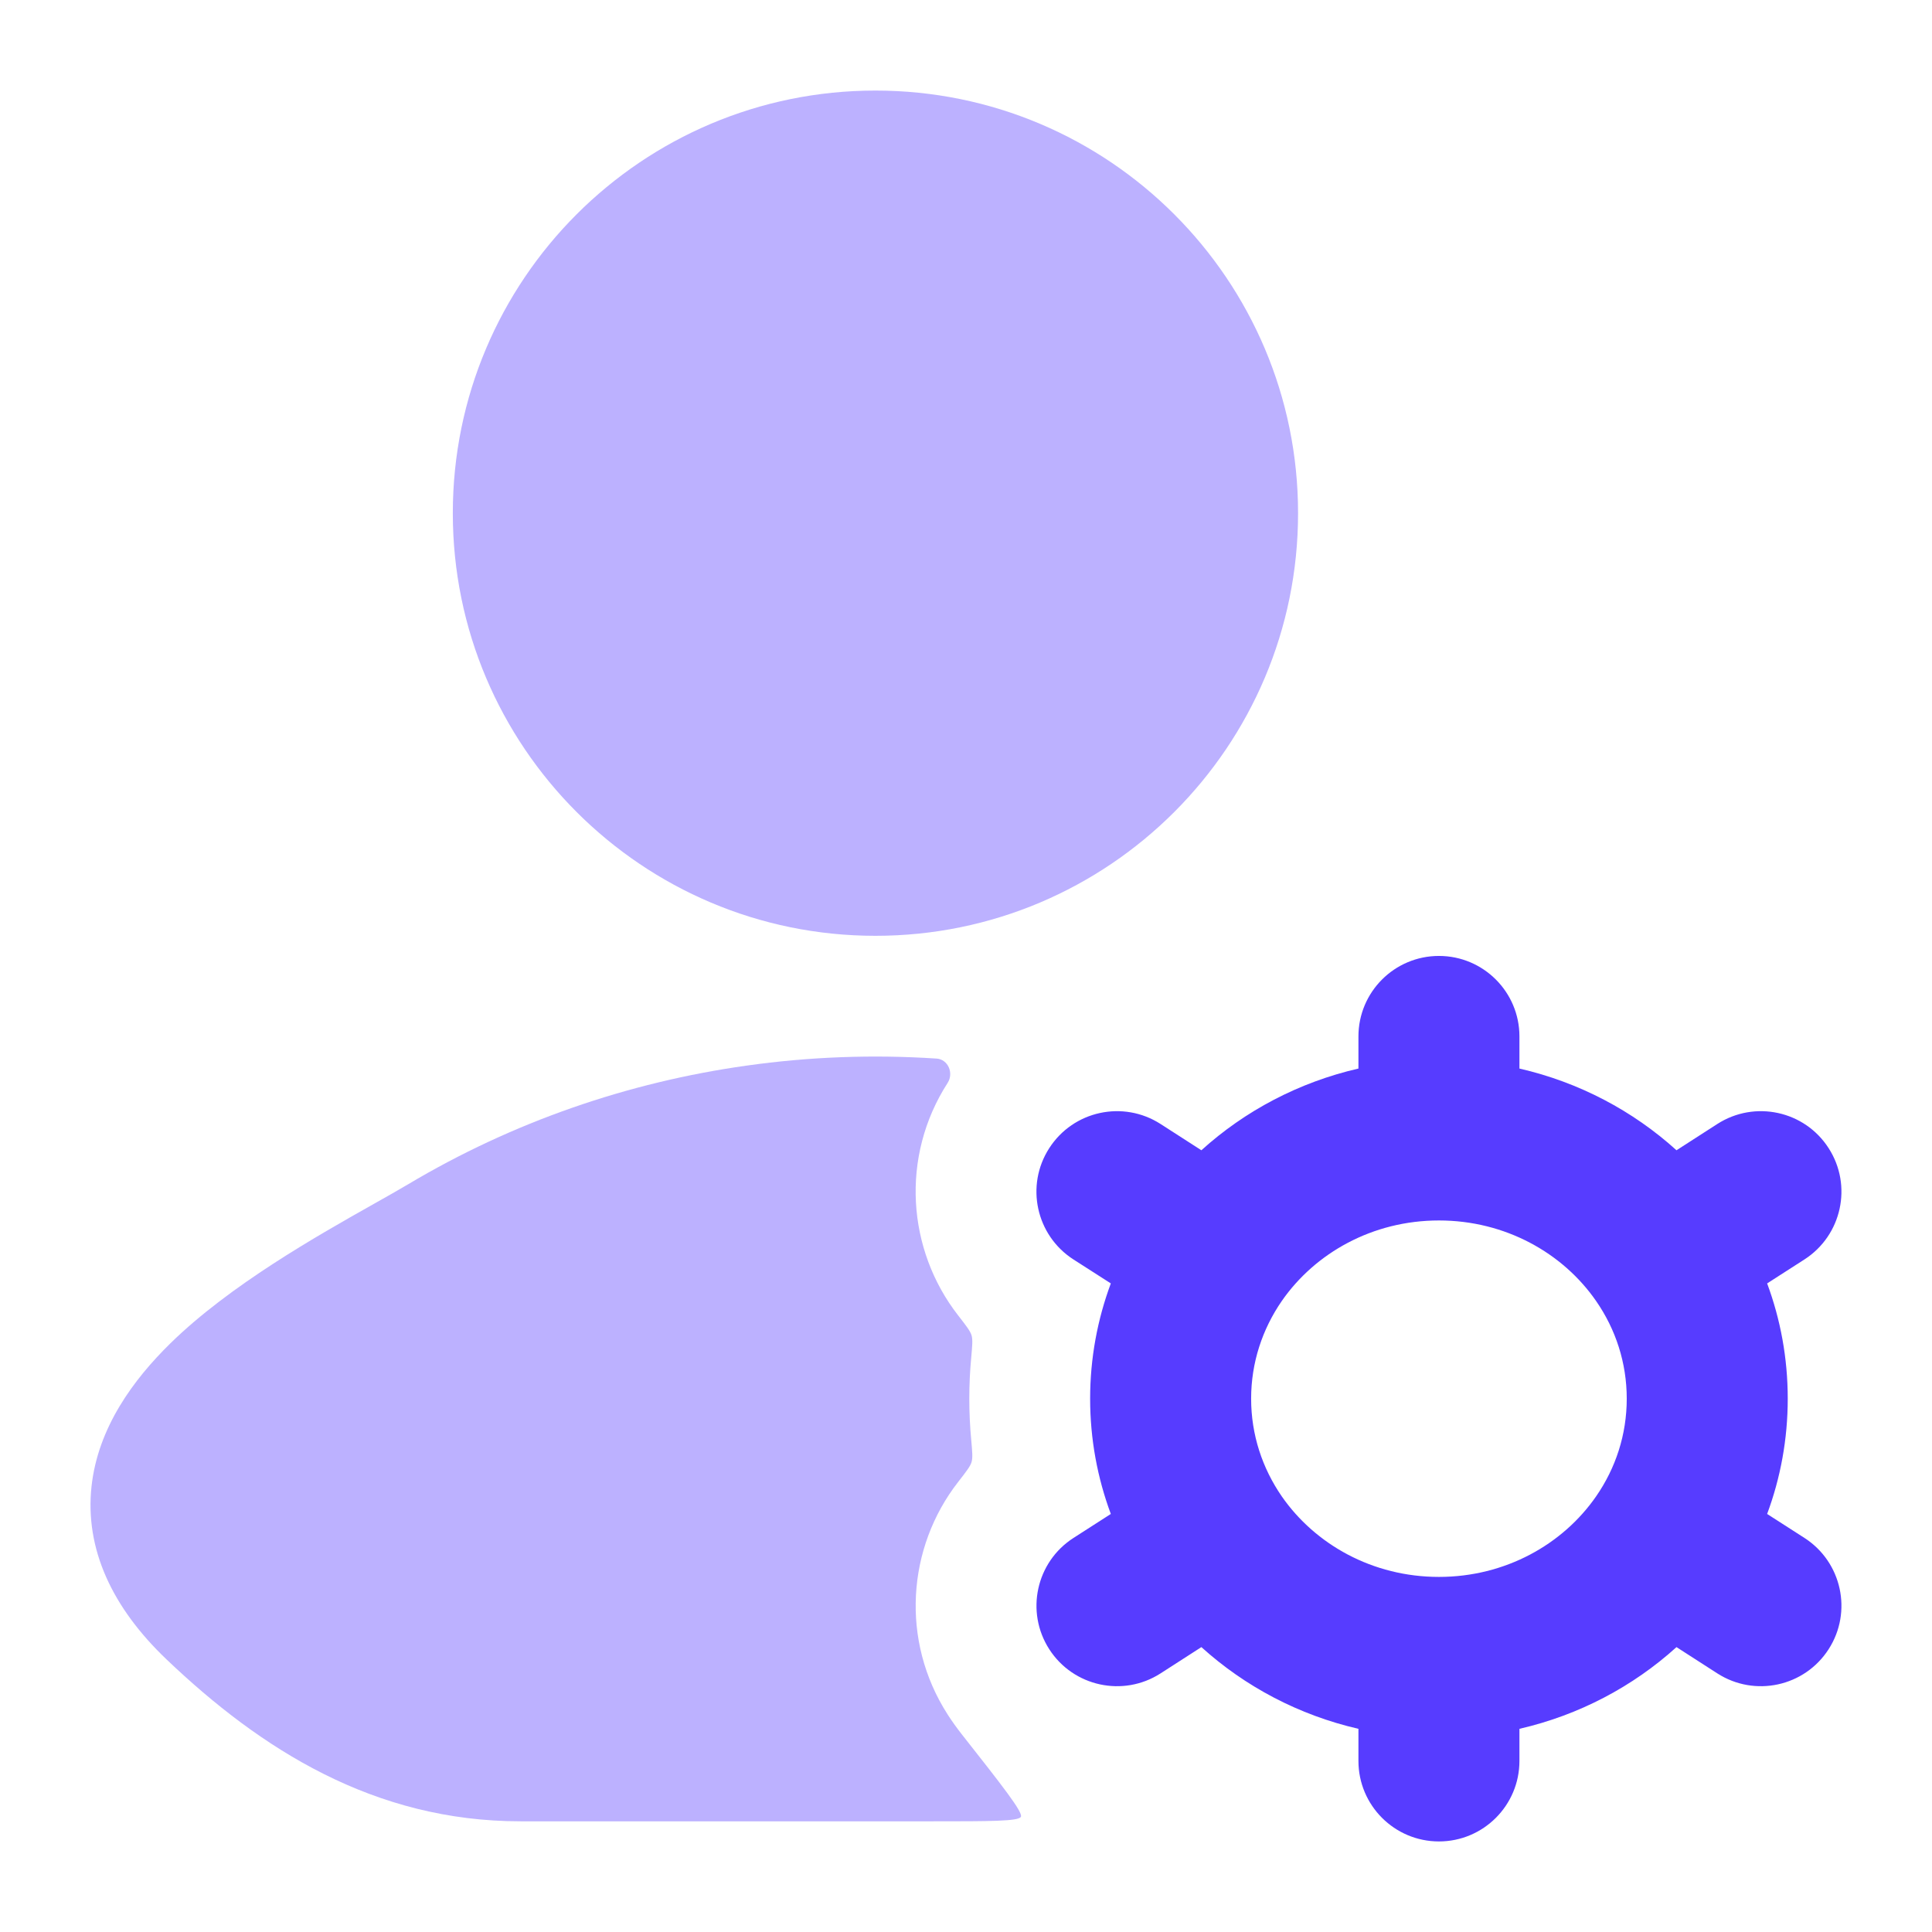 <svg width="24" height="24" viewBox="0 0 24 24" fill="none" xmlns="http://www.w3.org/2000/svg">
<path fillRule="evenodd" clipRule="evenodd" d="M17.875 11.875C18.427 11.875 18.875 12.323 18.875 12.875V13.274C19.616 13.444 20.285 13.799 20.826 14.289L21.334 13.962C21.799 13.664 22.418 13.798 22.716 14.263C23.015 14.727 22.88 15.346 22.416 15.645L21.952 15.943C22.118 16.39 22.208 16.872 22.208 17.375C22.208 17.878 22.118 18.36 21.952 18.807L22.416 19.105C22.88 19.404 23.015 20.023 22.716 20.487C22.417 20.952 21.799 21.086 21.334 20.788L20.826 20.461C20.285 20.951 19.615 21.306 18.875 21.476V21.875C18.875 22.427 18.427 22.875 17.875 22.875C17.323 22.875 16.875 22.427 16.875 21.875V21.476C16.135 21.306 15.466 20.951 14.924 20.461L14.416 20.788C13.952 21.086 13.333 20.952 13.034 20.487C12.736 20.023 12.87 19.404 13.335 19.105L13.799 18.807C13.633 18.36 13.542 17.878 13.542 17.375C13.542 16.872 13.633 16.39 13.799 15.943L13.334 15.645C12.87 15.346 12.735 14.727 13.034 14.263C13.333 13.798 13.951 13.664 14.416 13.962L14.924 14.289C15.465 13.799 16.135 13.444 16.875 13.274V12.875C16.875 12.323 17.323 11.875 17.875 11.875ZM17.875 15.161C17.05 15.161 16.337 15.565 15.923 16.161C15.681 16.512 15.542 16.928 15.542 17.375C15.542 17.823 15.681 18.238 15.923 18.589C16.337 19.185 17.05 19.589 17.875 19.589C18.7 19.589 19.414 19.185 19.827 18.589C20.07 18.238 20.208 17.823 20.208 17.375C20.208 16.928 20.07 16.512 19.827 16.161C19.414 15.565 18.7 15.161 17.875 15.161Z" fill="#573CFF"/>
<g opacity="0.4">
<path d="M10.875 1.125C7.976 1.125 5.625 3.475 5.625 6.375C5.625 9.274 7.976 11.625 10.875 11.625C13.774 11.625 16.125 9.274 16.125 6.375C16.125 3.475 13.774 1.125 10.875 1.125Z" fill="#573CFF"/>
<path d="M9.27 13.238C10.053 13.127 10.847 13.098 11.635 13.15C11.778 13.16 11.85 13.331 11.772 13.452C11.182 14.369 11.268 15.526 11.902 16.34C12.002 16.469 12.053 16.534 12.069 16.588C12.085 16.643 12.078 16.716 12.065 16.863C12.049 17.032 12.041 17.203 12.041 17.375C12.041 17.548 12.049 17.719 12.065 17.888C12.078 18.034 12.085 18.107 12.069 18.162C12.053 18.217 12.002 18.281 11.902 18.41C11.268 19.224 11.183 20.381 11.772 21.298C11.825 21.381 11.882 21.46 11.942 21.537C12.454 22.187 12.709 22.512 12.682 22.569C12.654 22.625 12.297 22.625 11.583 22.625H6.466C4.647 22.625 3.241 21.731 2.07 20.615C1.391 19.968 1.053 19.24 1.137 18.464C1.217 17.734 1.656 17.139 2.117 16.687C2.856 15.964 3.933 15.356 4.646 14.954C4.809 14.863 4.952 14.781 5.069 14.712C6.373 13.935 7.805 13.444 9.27 13.238Z" fill="#573CFF"/>
</g>
</svg>
